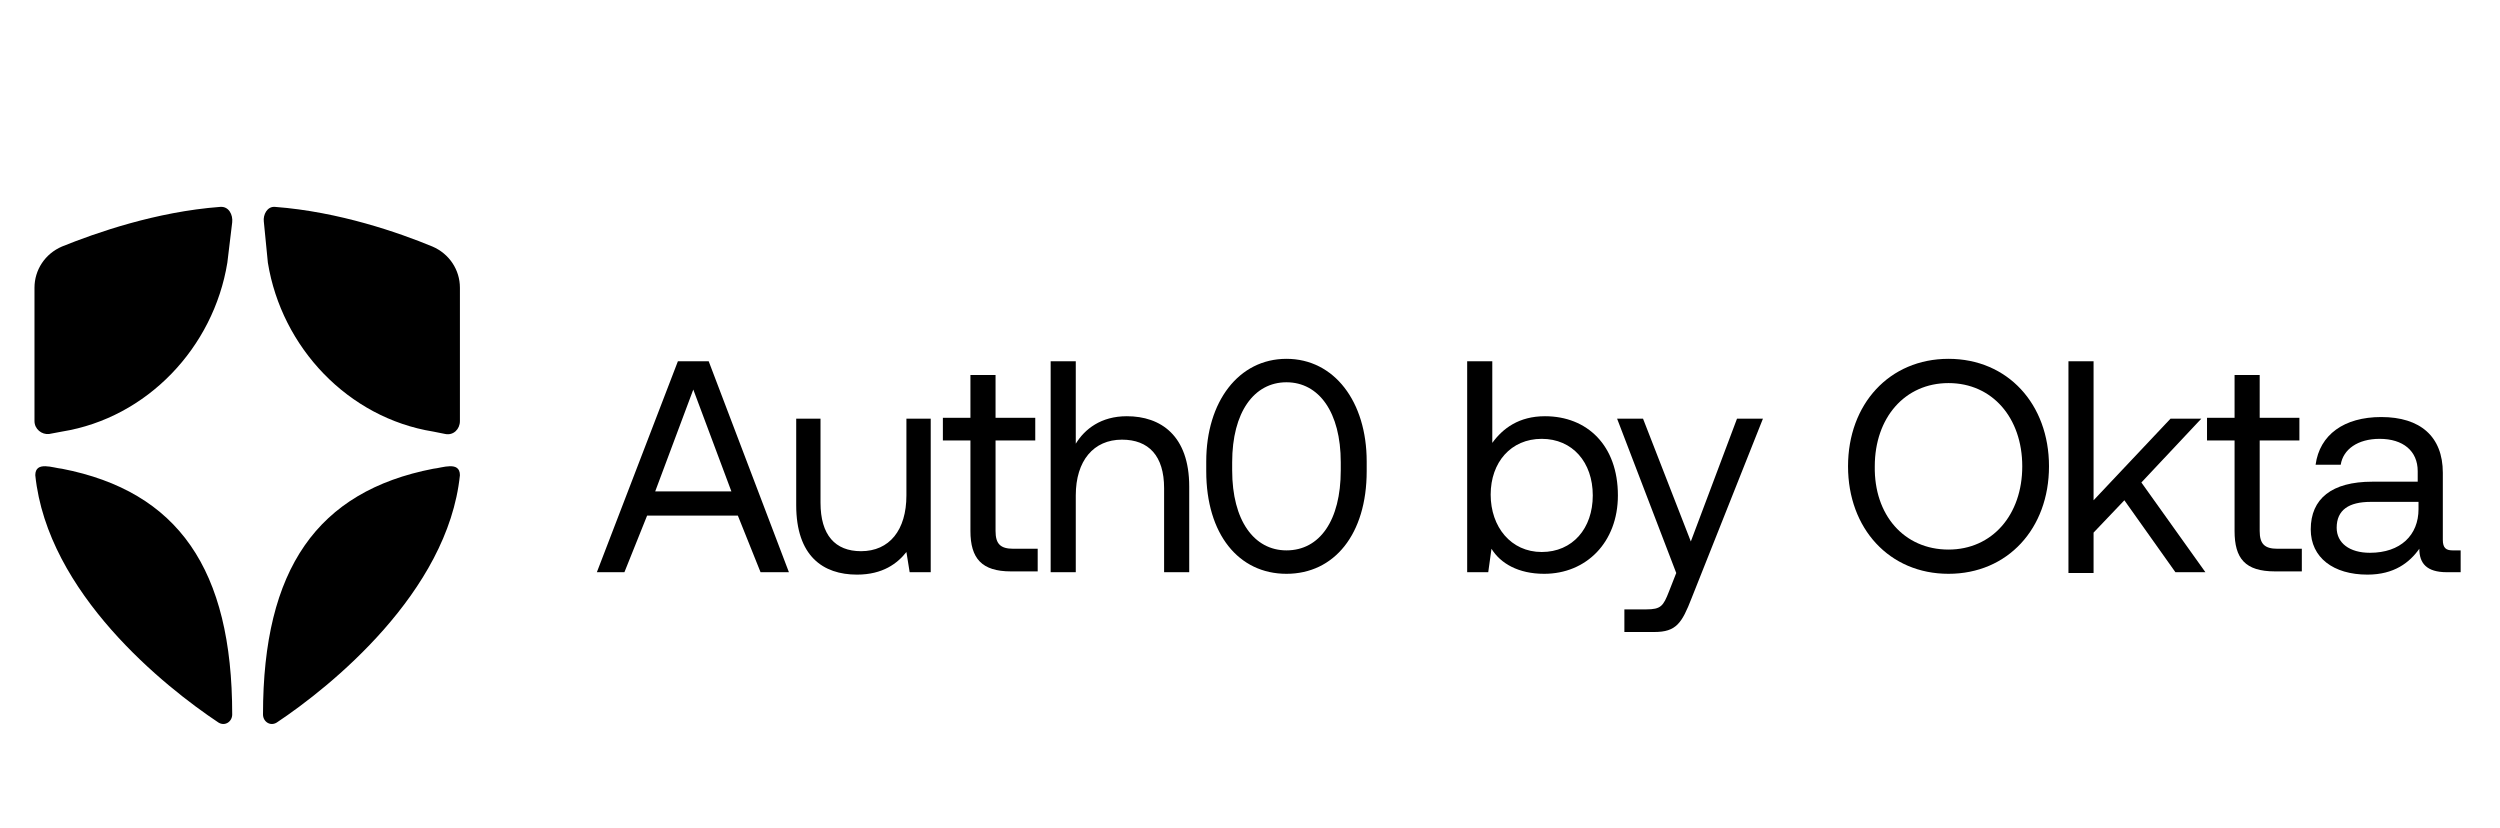<svg width="145" height="48" viewBox="0 0 145 48" fill="none" xmlns="http://www.w3.org/2000/svg">
<g clip-path="url(#clip0_2496_3521)">
<path d="M34.618 33.188L39.318 20.953H41.104L45.757 33.188H44.112L42.796 29.906H37.532L36.216 33.188H34.618ZM42.42 28.5L40.211 22.594L38.002 28.5H42.42Z" fill="black"/>
<path d="M52.525 24.281H53.982V33.188H52.76L52.572 32.016C52.055 32.672 51.209 33.328 49.705 33.328C47.731 33.328 46.18 32.25 46.18 29.297V24.281H47.59V29.156C47.59 31.031 48.436 31.969 49.94 31.969C51.585 31.969 52.572 30.75 52.572 28.734V24.281H52.525Z" fill="black"/>
<path d="M54.687 25.547V24.234H56.285V21.75H57.742V24.234H60.045V25.547H57.742V30.797C57.742 31.547 58.024 31.828 58.776 31.828H60.186V33.141H58.635C56.943 33.141 56.285 32.391 56.285 30.797V25.547H54.687Z" fill="black"/>
<path d="M68.975 28.219V33.188H67.518V28.312C67.518 26.438 66.625 25.5 65.074 25.5C63.429 25.5 62.395 26.719 62.395 28.734V33.188H60.938V20.953H62.395V25.734C62.912 24.891 63.852 24.141 65.356 24.141C67.33 24.141 68.975 25.266 68.975 28.219Z" fill="black"/>
<path d="M69.962 26.766C69.962 23.297 71.842 20.812 74.615 20.812C77.388 20.812 79.268 23.297 79.268 26.766V27.328C79.268 30.984 77.388 33.281 74.615 33.281C71.842 33.281 69.962 30.984 69.962 27.328V26.766ZM77.764 26.812C77.764 23.906 76.495 22.172 74.615 22.172C72.735 22.172 71.466 23.906 71.466 26.812V27.281C71.466 30.188 72.735 31.922 74.615 31.922C76.542 31.922 77.764 30.188 77.764 27.281V26.812Z" fill="black"/>
<path d="M93.838 28.734C93.838 31.453 92.005 33.281 89.561 33.281C88.057 33.281 87.023 32.672 86.506 31.828L86.318 33.188H85.096V20.953H86.553V25.688C87.164 24.844 88.104 24.141 89.608 24.141C92.052 24.141 93.838 25.828 93.838 28.734ZM92.381 28.734C92.381 26.812 91.206 25.453 89.42 25.453C87.634 25.453 86.459 26.812 86.459 28.688C86.459 30.562 87.634 32.016 89.42 32.016C91.206 32.016 92.381 30.656 92.381 28.734Z" fill="black"/>
<path d="M93.791 24.281H95.295L98.068 31.406L100.747 24.281H102.251L98.115 34.688C97.551 36.141 97.222 36.656 95.953 36.656H94.214V35.344H95.483C96.329 35.344 96.47 35.156 96.799 34.312L97.222 33.234L93.791 24.281Z" fill="black"/>
<path d="M113.014 33.281C109.583 33.281 107.186 30.656 107.186 27.047C107.186 23.438 109.583 20.812 113.014 20.812C116.445 20.812 118.842 23.438 118.842 27.047C118.842 30.656 116.445 33.281 113.014 33.281ZM113.014 31.875C115.552 31.875 117.291 29.859 117.291 27.047C117.291 24.234 115.552 22.219 113.014 22.219C110.476 22.219 108.737 24.234 108.737 27.047C108.69 29.859 110.429 31.875 113.014 31.875Z" fill="black"/>
<path d="M119.97 20.953H121.427V29.016L125.892 24.281H127.678L124.2 27.984L127.913 33.188H126.174L123.213 29.016L121.427 30.891V33.234H119.97V20.953Z" fill="black"/>
<path d="M128.007 25.547V24.234H129.605V21.75H131.062V24.234H133.365V25.547H131.062V30.797C131.062 31.547 131.344 31.828 132.096 31.828H133.506V33.141H131.955C130.216 33.141 129.605 32.391 129.605 30.797V25.547H128.007Z" fill="black"/>
<path d="M142.718 31.875V33.188H141.919C140.744 33.188 140.321 32.672 140.321 31.828C139.757 32.625 138.864 33.328 137.313 33.328C135.339 33.328 134.023 32.344 134.023 30.703C134.023 28.922 135.245 27.938 137.595 27.938H140.227V27.328C140.227 26.156 139.381 25.453 138.018 25.453C136.749 25.453 135.903 26.062 135.762 26.953H134.305C134.54 25.219 135.95 24.188 138.112 24.188C140.368 24.188 141.684 25.312 141.684 27.422V31.312C141.684 31.781 141.872 31.922 142.248 31.922H142.718V31.875ZM137.501 29.109C136.232 29.109 135.527 29.578 135.527 30.609C135.527 31.5 136.279 32.062 137.454 32.062C139.24 32.062 140.274 31.031 140.274 29.531V29.109H137.501Z" fill="black"/>
<path d="M3.598 25.031C8.533 24.234 12.387 20.156 13.186 15.234L13.468 12.891C13.515 12.469 13.28 11.953 12.763 12C9.05 12.281 5.572 13.5 3.598 14.297C2.611 14.719 2 15.656 2 16.688V24.422C2 24.891 2.423 25.219 2.846 25.172L3.598 25.031Z" fill="black"/>
<path d="M15.536 15.234C16.335 20.156 20.189 24.234 25.124 25.031L25.829 25.172C26.299 25.266 26.675 24.891 26.675 24.422V16.688C26.675 15.656 26.064 14.719 25.077 14.297C23.15 13.5 19.672 12.281 15.959 12C15.489 11.953 15.254 12.469 15.301 12.844L15.536 15.234Z" fill="black"/>
<path d="M25.124 27.188C18.403 28.5 15.254 33 15.254 41.438C15.254 41.859 15.677 42.141 16.053 41.906C19.155 39.844 25.97 34.359 26.675 27.562C26.675 26.719 25.641 27.141 25.124 27.188Z" fill="black"/>
<path d="M3.598 27.188C10.319 28.5 13.468 33 13.468 41.438C13.468 41.859 13.045 42.141 12.669 41.906C9.567 39.844 2.752 34.406 2.047 27.562C2.047 26.719 3.081 27.141 3.598 27.188Z" fill="black"/>
</g>
<defs>
<clipPath id="clip0_2496_3521">
<rect width="141" height="30" fill="white" transform="translate(2 12)"/>
</clipPath>
</defs>
</svg>
